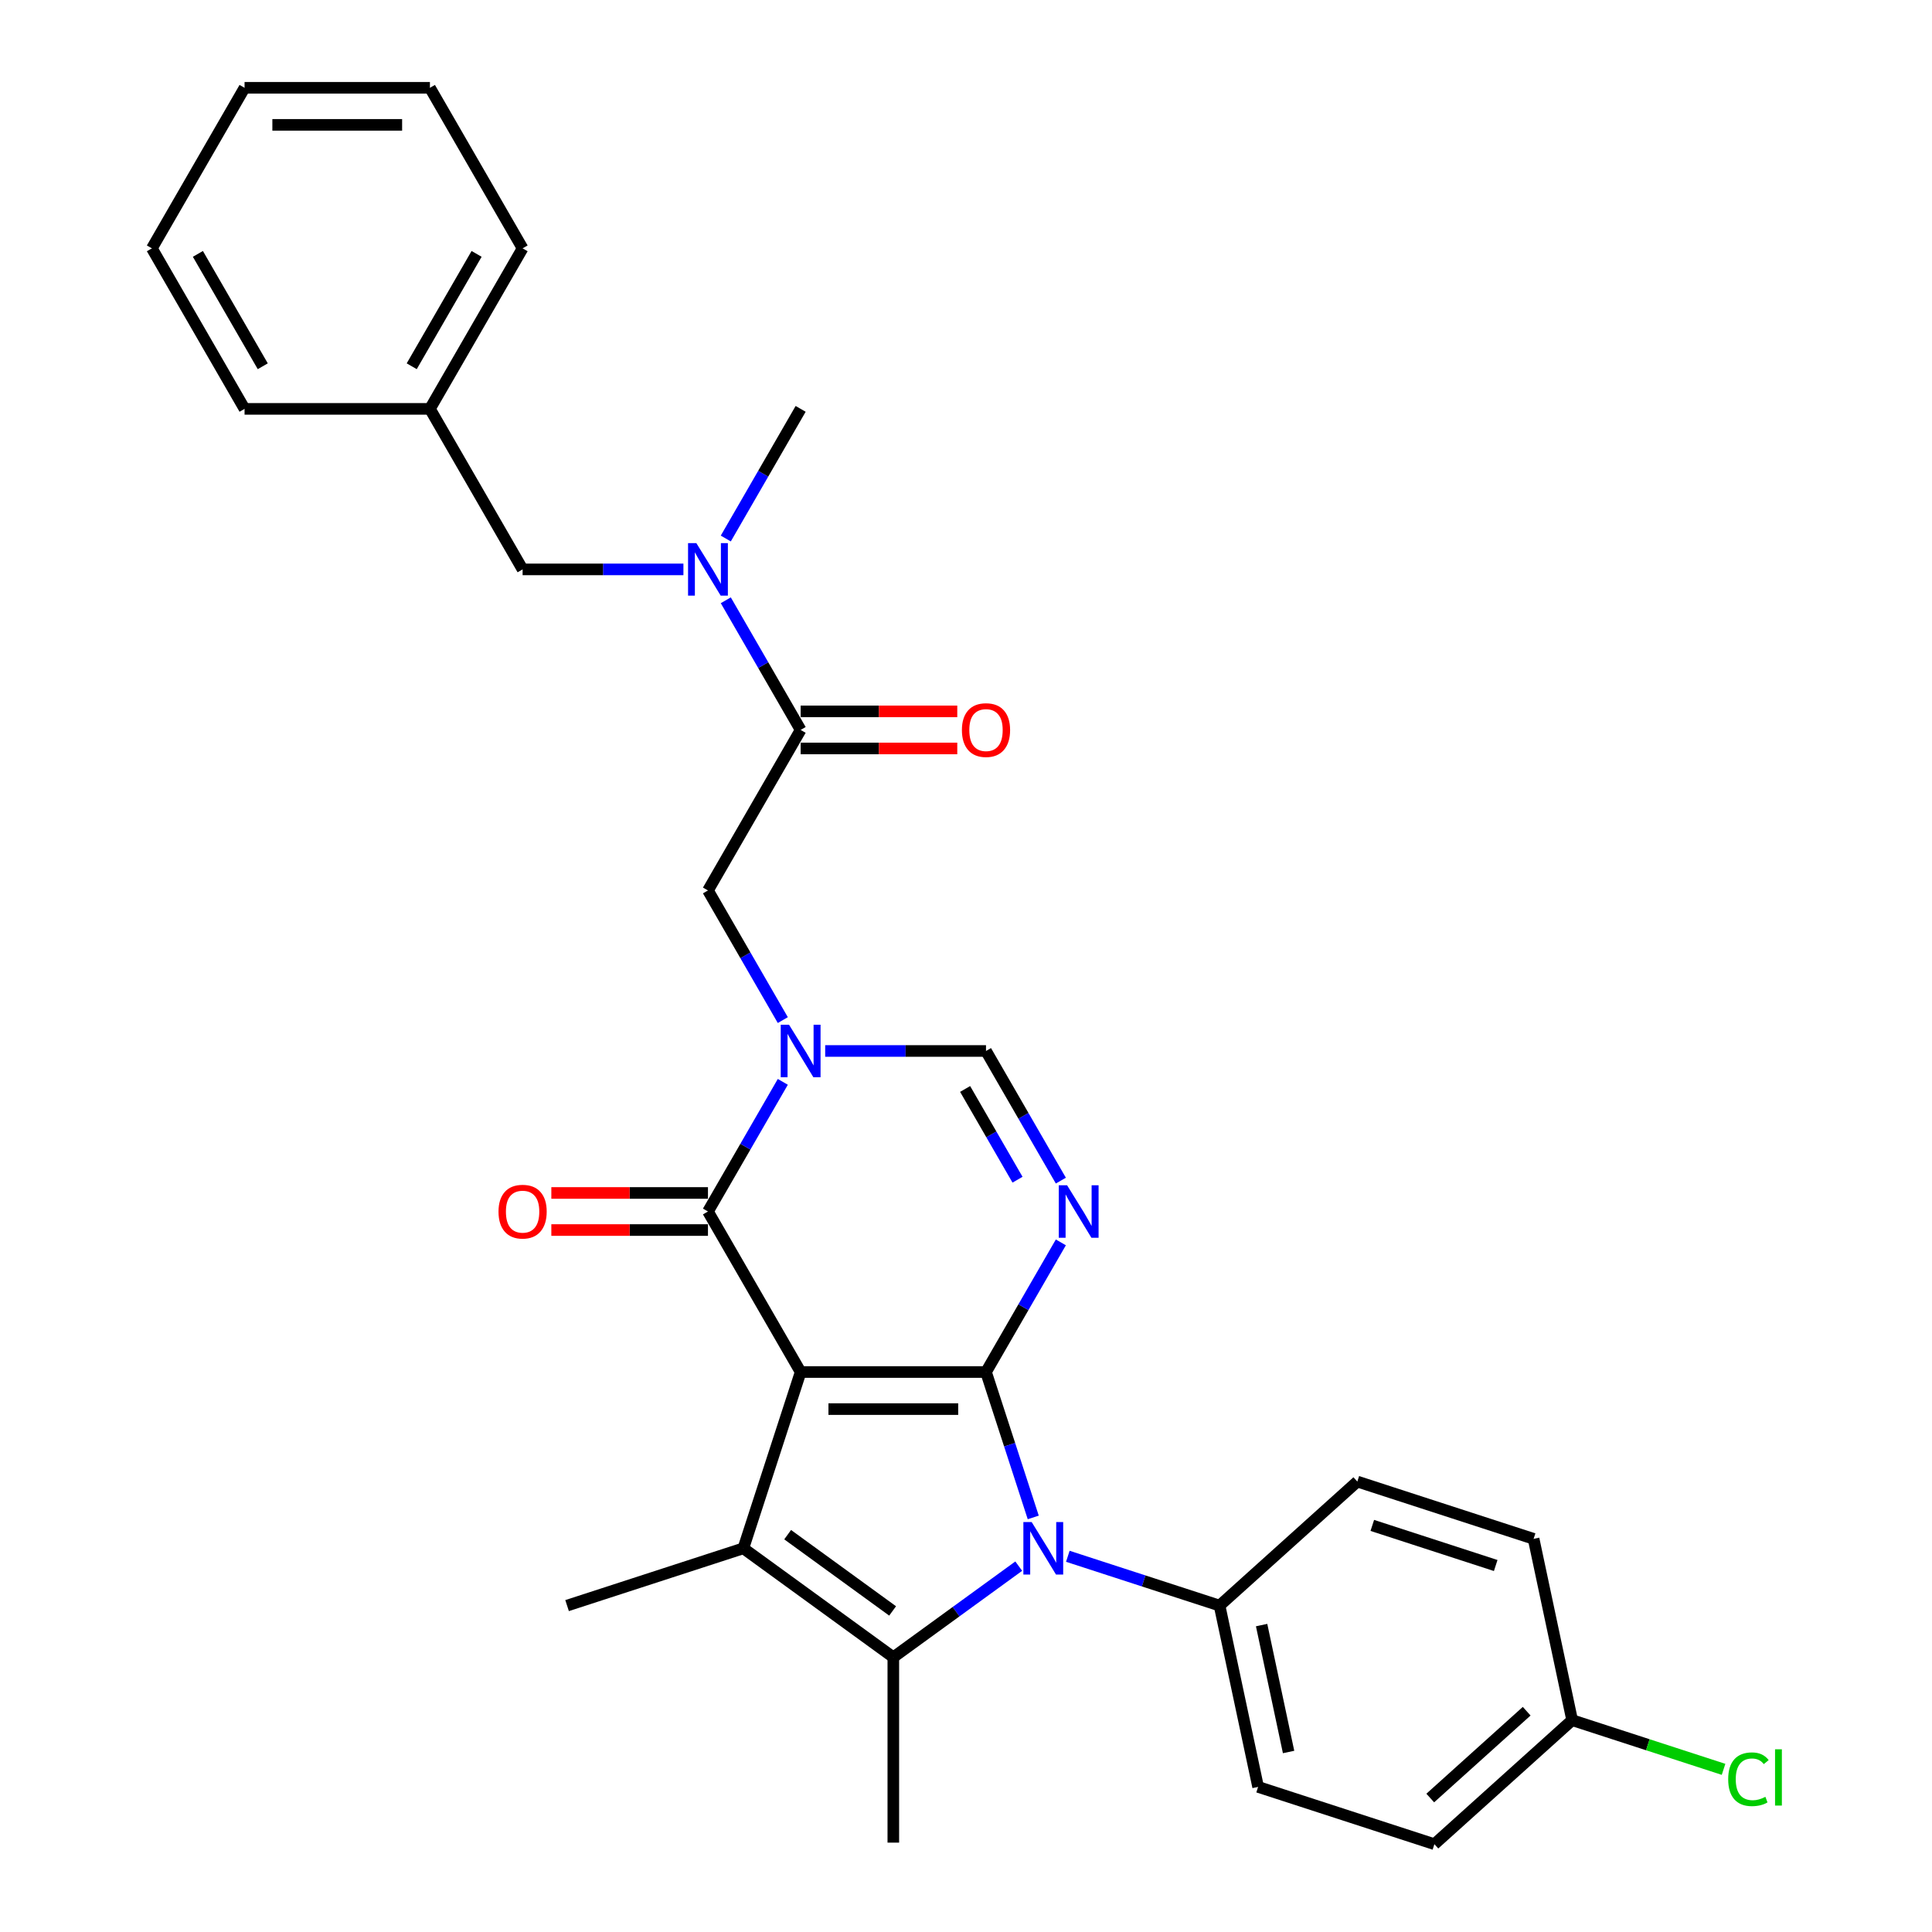 <?xml version='1.0' encoding='iso-8859-1'?>
<svg version='1.1' baseProfile='full'
              xmlns='http://www.w3.org/2000/svg'
                      xmlns:rdkit='http://www.rdkit.org/xml'
                      xmlns:xlink='http://www.w3.org/1999/xlink'
                  xml:space='preserve'
width='1000px' height='1000px' viewBox='0 0 1000 1000'>
<!-- END OF HEADER -->
<rect style='opacity:1.0;fill:#FFFFFF;stroke:none' width='1000' height='1000' x='0' y='0'> </rect>
<path class='bond-0' d='M 414.411,710.159 L 510.353,710.159' style='fill:none;fill-rule:evenodd;stroke:#000000;stroke-width:6px;stroke-linecap:butt;stroke-linejoin:miter;stroke-opacity:1' />
<path class='bond-0' d='M 428.803,729.347 L 495.962,729.347' style='fill:none;fill-rule:evenodd;stroke:#000000;stroke-width:6px;stroke-linecap:butt;stroke-linejoin:miter;stroke-opacity:1' />
<path class='bond-2' d='M 414.411,710.159 L 384.764,801.405' style='fill:none;fill-rule:evenodd;stroke:#000000;stroke-width:6px;stroke-linecap:butt;stroke-linejoin:miter;stroke-opacity:1' />
<path class='bond-5' d='M 414.411,710.159 L 366.44,627.071' style='fill:none;fill-rule:evenodd;stroke:#000000;stroke-width:6px;stroke-linecap:butt;stroke-linejoin:miter;stroke-opacity:1' />
<path class='bond-1' d='M 510.353,710.159 L 522.58,747.79' style='fill:none;fill-rule:evenodd;stroke:#000000;stroke-width:6px;stroke-linecap:butt;stroke-linejoin:miter;stroke-opacity:1' />
<path class='bond-1' d='M 522.58,747.79 L 534.807,785.421' style='fill:none;fill-rule:evenodd;stroke:#0000FF;stroke-width:6px;stroke-linecap:butt;stroke-linejoin:miter;stroke-opacity:1' />
<path class='bond-3' d='M 510.353,710.159 L 529.724,676.607' style='fill:none;fill-rule:evenodd;stroke:#000000;stroke-width:6px;stroke-linecap:butt;stroke-linejoin:miter;stroke-opacity:1' />
<path class='bond-3' d='M 529.724,676.607 L 549.096,643.055' style='fill:none;fill-rule:evenodd;stroke:#0000FF;stroke-width:6px;stroke-linecap:butt;stroke-linejoin:miter;stroke-opacity:1' />
<path class='bond-11' d='M 552.703,805.532 L 591.975,818.292' style='fill:none;fill-rule:evenodd;stroke:#0000FF;stroke-width:6px;stroke-linecap:butt;stroke-linejoin:miter;stroke-opacity:1' />
<path class='bond-11' d='M 591.975,818.292 L 631.247,831.053' style='fill:none;fill-rule:evenodd;stroke:#000000;stroke-width:6px;stroke-linecap:butt;stroke-linejoin:miter;stroke-opacity:1' />
<path class='bond-30' d='M 527.298,810.634 L 494.84,834.216' style='fill:none;fill-rule:evenodd;stroke:#0000FF;stroke-width:6px;stroke-linecap:butt;stroke-linejoin:miter;stroke-opacity:1' />
<path class='bond-30' d='M 494.84,834.216 L 462.382,857.798' style='fill:none;fill-rule:evenodd;stroke:#000000;stroke-width:6px;stroke-linecap:butt;stroke-linejoin:miter;stroke-opacity:1' />
<path class='bond-4' d='M 384.764,801.405 L 462.382,857.798' style='fill:none;fill-rule:evenodd;stroke:#000000;stroke-width:6px;stroke-linecap:butt;stroke-linejoin:miter;stroke-opacity:1' />
<path class='bond-4' d='M 407.685,794.34 L 462.018,833.815' style='fill:none;fill-rule:evenodd;stroke:#000000;stroke-width:6px;stroke-linecap:butt;stroke-linejoin:miter;stroke-opacity:1' />
<path class='bond-17' d='M 384.764,801.405 L 293.518,831.053' style='fill:none;fill-rule:evenodd;stroke:#000000;stroke-width:6px;stroke-linecap:butt;stroke-linejoin:miter;stroke-opacity:1' />
<path class='bond-31' d='M 549.096,611.087 L 529.724,577.535' style='fill:none;fill-rule:evenodd;stroke:#0000FF;stroke-width:6px;stroke-linecap:butt;stroke-linejoin:miter;stroke-opacity:1' />
<path class='bond-31' d='M 529.724,577.535 L 510.353,543.983' style='fill:none;fill-rule:evenodd;stroke:#000000;stroke-width:6px;stroke-linecap:butt;stroke-linejoin:miter;stroke-opacity:1' />
<path class='bond-31' d='M 526.667,610.615 L 513.107,587.129' style='fill:none;fill-rule:evenodd;stroke:#0000FF;stroke-width:6px;stroke-linecap:butt;stroke-linejoin:miter;stroke-opacity:1' />
<path class='bond-31' d='M 513.107,587.129 L 499.547,563.643' style='fill:none;fill-rule:evenodd;stroke:#000000;stroke-width:6px;stroke-linecap:butt;stroke-linejoin:miter;stroke-opacity:1' />
<path class='bond-18' d='M 462.382,857.798 L 462.382,953.74' style='fill:none;fill-rule:evenodd;stroke:#000000;stroke-width:6px;stroke-linecap:butt;stroke-linejoin:miter;stroke-opacity:1' />
<path class='bond-6' d='M 366.44,627.071 L 385.812,593.519' style='fill:none;fill-rule:evenodd;stroke:#000000;stroke-width:6px;stroke-linecap:butt;stroke-linejoin:miter;stroke-opacity:1' />
<path class='bond-6' d='M 385.812,593.519 L 405.183,559.967' style='fill:none;fill-rule:evenodd;stroke:#0000FF;stroke-width:6px;stroke-linecap:butt;stroke-linejoin:miter;stroke-opacity:1' />
<path class='bond-12' d='M 366.44,617.477 L 325.905,617.477' style='fill:none;fill-rule:evenodd;stroke:#000000;stroke-width:6px;stroke-linecap:butt;stroke-linejoin:miter;stroke-opacity:1' />
<path class='bond-12' d='M 325.905,617.477 L 285.37,617.477' style='fill:none;fill-rule:evenodd;stroke:#FF0000;stroke-width:6px;stroke-linecap:butt;stroke-linejoin:miter;stroke-opacity:1' />
<path class='bond-12' d='M 366.44,636.665 L 325.905,636.665' style='fill:none;fill-rule:evenodd;stroke:#000000;stroke-width:6px;stroke-linecap:butt;stroke-linejoin:miter;stroke-opacity:1' />
<path class='bond-12' d='M 325.905,636.665 L 285.37,636.665' style='fill:none;fill-rule:evenodd;stroke:#FF0000;stroke-width:6px;stroke-linecap:butt;stroke-linejoin:miter;stroke-opacity:1' />
<path class='bond-7' d='M 427.114,543.983 L 468.734,543.983' style='fill:none;fill-rule:evenodd;stroke:#0000FF;stroke-width:6px;stroke-linecap:butt;stroke-linejoin:miter;stroke-opacity:1' />
<path class='bond-7' d='M 468.734,543.983 L 510.353,543.983' style='fill:none;fill-rule:evenodd;stroke:#000000;stroke-width:6px;stroke-linecap:butt;stroke-linejoin:miter;stroke-opacity:1' />
<path class='bond-9' d='M 405.183,527.999 L 385.812,494.447' style='fill:none;fill-rule:evenodd;stroke:#0000FF;stroke-width:6px;stroke-linecap:butt;stroke-linejoin:miter;stroke-opacity:1' />
<path class='bond-9' d='M 385.812,494.447 L 366.44,460.895' style='fill:none;fill-rule:evenodd;stroke:#000000;stroke-width:6px;stroke-linecap:butt;stroke-linejoin:miter;stroke-opacity:1' />
<path class='bond-8' d='M 414.411,377.807 L 366.44,460.895' style='fill:none;fill-rule:evenodd;stroke:#000000;stroke-width:6px;stroke-linecap:butt;stroke-linejoin:miter;stroke-opacity:1' />
<path class='bond-10' d='M 414.411,377.807 L 395.04,344.255' style='fill:none;fill-rule:evenodd;stroke:#000000;stroke-width:6px;stroke-linecap:butt;stroke-linejoin:miter;stroke-opacity:1' />
<path class='bond-10' d='M 395.04,344.255 L 375.669,310.703' style='fill:none;fill-rule:evenodd;stroke:#0000FF;stroke-width:6px;stroke-linecap:butt;stroke-linejoin:miter;stroke-opacity:1' />
<path class='bond-13' d='M 414.411,387.401 L 454.947,387.401' style='fill:none;fill-rule:evenodd;stroke:#000000;stroke-width:6px;stroke-linecap:butt;stroke-linejoin:miter;stroke-opacity:1' />
<path class='bond-13' d='M 454.947,387.401 L 495.482,387.401' style='fill:none;fill-rule:evenodd;stroke:#FF0000;stroke-width:6px;stroke-linecap:butt;stroke-linejoin:miter;stroke-opacity:1' />
<path class='bond-13' d='M 414.411,368.213 L 454.947,368.213' style='fill:none;fill-rule:evenodd;stroke:#000000;stroke-width:6px;stroke-linecap:butt;stroke-linejoin:miter;stroke-opacity:1' />
<path class='bond-13' d='M 454.947,368.213 L 495.482,368.213' style='fill:none;fill-rule:evenodd;stroke:#FF0000;stroke-width:6px;stroke-linecap:butt;stroke-linejoin:miter;stroke-opacity:1' />
<path class='bond-14' d='M 353.738,294.719 L 312.118,294.719' style='fill:none;fill-rule:evenodd;stroke:#0000FF;stroke-width:6px;stroke-linecap:butt;stroke-linejoin:miter;stroke-opacity:1' />
<path class='bond-14' d='M 312.118,294.719 L 270.499,294.719' style='fill:none;fill-rule:evenodd;stroke:#000000;stroke-width:6px;stroke-linecap:butt;stroke-linejoin:miter;stroke-opacity:1' />
<path class='bond-24' d='M 375.669,278.735 L 395.04,245.183' style='fill:none;fill-rule:evenodd;stroke:#0000FF;stroke-width:6px;stroke-linecap:butt;stroke-linejoin:miter;stroke-opacity:1' />
<path class='bond-24' d='M 395.04,245.183 L 414.411,211.631' style='fill:none;fill-rule:evenodd;stroke:#000000;stroke-width:6px;stroke-linecap:butt;stroke-linejoin:miter;stroke-opacity:1' />
<path class='bond-15' d='M 631.247,831.053 L 651.194,924.898' style='fill:none;fill-rule:evenodd;stroke:#000000;stroke-width:6px;stroke-linecap:butt;stroke-linejoin:miter;stroke-opacity:1' />
<path class='bond-15' d='M 653.008,841.14 L 666.971,906.832' style='fill:none;fill-rule:evenodd;stroke:#000000;stroke-width:6px;stroke-linecap:butt;stroke-linejoin:miter;stroke-opacity:1' />
<path class='bond-16' d='M 631.247,831.053 L 702.545,766.855' style='fill:none;fill-rule:evenodd;stroke:#000000;stroke-width:6px;stroke-linecap:butt;stroke-linejoin:miter;stroke-opacity:1' />
<path class='bond-20' d='M 270.499,294.719 L 222.528,211.631' style='fill:none;fill-rule:evenodd;stroke:#000000;stroke-width:6px;stroke-linecap:butt;stroke-linejoin:miter;stroke-opacity:1' />
<path class='bond-21' d='M 651.194,924.898 L 742.44,954.545' style='fill:none;fill-rule:evenodd;stroke:#000000;stroke-width:6px;stroke-linecap:butt;stroke-linejoin:miter;stroke-opacity:1' />
<path class='bond-22' d='M 702.545,766.855 L 793.792,796.503' style='fill:none;fill-rule:evenodd;stroke:#000000;stroke-width:6px;stroke-linecap:butt;stroke-linejoin:miter;stroke-opacity:1' />
<path class='bond-22' d='M 710.303,789.551 L 774.175,810.305' style='fill:none;fill-rule:evenodd;stroke:#000000;stroke-width:6px;stroke-linecap:butt;stroke-linejoin:miter;stroke-opacity:1' />
<path class='bond-19' d='M 813.739,890.348 L 793.792,796.503' style='fill:none;fill-rule:evenodd;stroke:#000000;stroke-width:6px;stroke-linecap:butt;stroke-linejoin:miter;stroke-opacity:1' />
<path class='bond-23' d='M 813.739,890.348 L 852.924,903.08' style='fill:none;fill-rule:evenodd;stroke:#000000;stroke-width:6px;stroke-linecap:butt;stroke-linejoin:miter;stroke-opacity:1' />
<path class='bond-23' d='M 852.924,903.08 L 892.11,915.812' style='fill:none;fill-rule:evenodd;stroke:#00CC00;stroke-width:6px;stroke-linecap:butt;stroke-linejoin:miter;stroke-opacity:1' />
<path class='bond-32' d='M 813.739,890.348 L 742.44,954.545' style='fill:none;fill-rule:evenodd;stroke:#000000;stroke-width:6px;stroke-linecap:butt;stroke-linejoin:miter;stroke-opacity:1' />
<path class='bond-32' d='M 790.205,885.718 L 740.296,930.656' style='fill:none;fill-rule:evenodd;stroke:#000000;stroke-width:6px;stroke-linecap:butt;stroke-linejoin:miter;stroke-opacity:1' />
<path class='bond-25' d='M 222.528,211.631 L 270.499,128.543' style='fill:none;fill-rule:evenodd;stroke:#000000;stroke-width:6px;stroke-linecap:butt;stroke-linejoin:miter;stroke-opacity:1' />
<path class='bond-25' d='M 213.106,189.573 L 246.685,131.412' style='fill:none;fill-rule:evenodd;stroke:#000000;stroke-width:6px;stroke-linecap:butt;stroke-linejoin:miter;stroke-opacity:1' />
<path class='bond-26' d='M 222.528,211.631 L 126.586,211.631' style='fill:none;fill-rule:evenodd;stroke:#000000;stroke-width:6px;stroke-linecap:butt;stroke-linejoin:miter;stroke-opacity:1' />
<path class='bond-28' d='M 270.499,128.543 L 222.528,45.455' style='fill:none;fill-rule:evenodd;stroke:#000000;stroke-width:6px;stroke-linecap:butt;stroke-linejoin:miter;stroke-opacity:1' />
<path class='bond-27' d='M 126.586,211.631 L 78.615,128.543' style='fill:none;fill-rule:evenodd;stroke:#000000;stroke-width:6px;stroke-linecap:butt;stroke-linejoin:miter;stroke-opacity:1' />
<path class='bond-27' d='M 136.008,189.573 L 102.428,131.412' style='fill:none;fill-rule:evenodd;stroke:#000000;stroke-width:6px;stroke-linecap:butt;stroke-linejoin:miter;stroke-opacity:1' />
<path class='bond-29' d='M 78.615,128.543 L 126.586,45.455' style='fill:none;fill-rule:evenodd;stroke:#000000;stroke-width:6px;stroke-linecap:butt;stroke-linejoin:miter;stroke-opacity:1' />
<path class='bond-33' d='M 222.528,45.455 L 126.586,45.455' style='fill:none;fill-rule:evenodd;stroke:#000000;stroke-width:6px;stroke-linecap:butt;stroke-linejoin:miter;stroke-opacity:1' />
<path class='bond-33' d='M 208.136,64.643 L 140.977,64.643' style='fill:none;fill-rule:evenodd;stroke:#000000;stroke-width:6px;stroke-linecap:butt;stroke-linejoin:miter;stroke-opacity:1' />
<path  class='atom-2' d='M 533.995 787.82
L 542.898 802.211
Q 543.781 803.631, 545.201 806.202
Q 546.621 808.773, 546.697 808.927
L 546.697 787.82
L 550.305 787.82
L 550.305 814.99
L 546.582 814.99
L 537.027 799.256
Q 535.914 797.414, 534.724 795.303
Q 533.573 793.192, 533.227 792.54
L 533.227 814.99
L 529.697 814.99
L 529.697 787.82
L 533.995 787.82
' fill='#0000FF'/>
<path  class='atom-4' d='M 552.318 613.485
L 561.221 627.877
Q 562.104 629.297, 563.524 631.868
Q 564.944 634.439, 565.021 634.593
L 565.021 613.485
L 568.628 613.485
L 568.628 640.656
L 564.906 640.656
L 555.35 624.922
Q 554.237 623.08, 553.047 620.969
Q 551.896 618.858, 551.55 618.206
L 551.55 640.656
L 548.02 640.656
L 548.02 613.485
L 552.318 613.485
' fill='#0000FF'/>
<path  class='atom-7' d='M 408.405 530.397
L 417.309 544.789
Q 418.191 546.209, 419.611 548.78
Q 421.031 551.351, 421.108 551.505
L 421.108 530.397
L 424.715 530.397
L 424.715 557.568
L 420.993 557.568
L 411.437 541.834
Q 410.324 539.992, 409.134 537.881
Q 407.983 535.77, 407.638 535.118
L 407.638 557.568
L 404.107 557.568
L 404.107 530.397
L 408.405 530.397
' fill='#0000FF'/>
<path  class='atom-11' d='M 360.434 281.133
L 369.338 295.525
Q 370.22 296.945, 371.64 299.516
Q 373.06 302.087, 373.137 302.24
L 373.137 281.133
L 376.745 281.133
L 376.745 308.304
L 373.022 308.304
L 363.466 292.57
Q 362.353 290.727, 361.164 288.617
Q 360.012 286.506, 359.667 285.854
L 359.667 308.304
L 356.136 308.304
L 356.136 281.133
L 360.434 281.133
' fill='#0000FF'/>
<path  class='atom-13' d='M 258.026 627.148
Q 258.026 620.624, 261.25 616.978
Q 264.473 613.332, 270.499 613.332
Q 276.524 613.332, 279.747 616.978
Q 282.971 620.624, 282.971 627.148
Q 282.971 633.748, 279.709 637.509
Q 276.447 641.232, 270.499 641.232
Q 264.512 641.232, 261.25 637.509
Q 258.026 633.787, 258.026 627.148
M 270.499 638.162
Q 274.643 638.162, 276.869 635.399
Q 279.133 632.597, 279.133 627.148
Q 279.133 621.813, 276.869 619.127
Q 274.643 616.402, 270.499 616.402
Q 266.354 616.402, 264.09 619.088
Q 261.864 621.775, 261.864 627.148
Q 261.864 632.635, 264.09 635.399
Q 266.354 638.162, 270.499 638.162
' fill='#FF0000'/>
<path  class='atom-14' d='M 497.881 377.883
Q 497.881 371.359, 501.104 367.714
Q 504.328 364.068, 510.353 364.068
Q 516.378 364.068, 519.602 367.714
Q 522.826 371.359, 522.826 377.883
Q 522.826 384.484, 519.563 388.245
Q 516.301 391.968, 510.353 391.968
Q 504.366 391.968, 501.104 388.245
Q 497.881 384.523, 497.881 377.883
M 510.353 388.898
Q 514.498 388.898, 516.724 386.134
Q 518.988 383.333, 518.988 377.883
Q 518.988 372.549, 516.724 369.863
Q 514.498 367.138, 510.353 367.138
Q 506.208 367.138, 503.944 369.824
Q 501.718 372.511, 501.718 377.883
Q 501.718 383.371, 503.944 386.134
Q 506.208 388.898, 510.353 388.898
' fill='#FF0000'/>
<path  class='atom-24' d='M 894.508 920.936
Q 894.508 914.181, 897.655 910.651
Q 900.84 907.082, 906.865 907.082
Q 912.468 907.082, 915.462 911.035
L 912.929 913.107
Q 910.742 910.229, 906.865 910.229
Q 902.759 910.229, 900.572 912.992
Q 898.423 915.717, 898.423 920.936
Q 898.423 926.308, 900.648 929.072
Q 902.913 931.835, 907.288 931.835
Q 910.281 931.835, 913.773 930.031
L 914.848 932.909
Q 913.428 933.83, 911.279 934.368
Q 909.13 934.905, 906.75 934.905
Q 900.84 934.905, 897.655 931.297
Q 894.508 927.69, 894.508 920.936
' fill='#00CC00'/>
<path  class='atom-24' d='M 918.762 905.432
L 922.293 905.432
L 922.293 934.559
L 918.762 934.559
L 918.762 905.432
' fill='#00CC00'/>
</svg>
